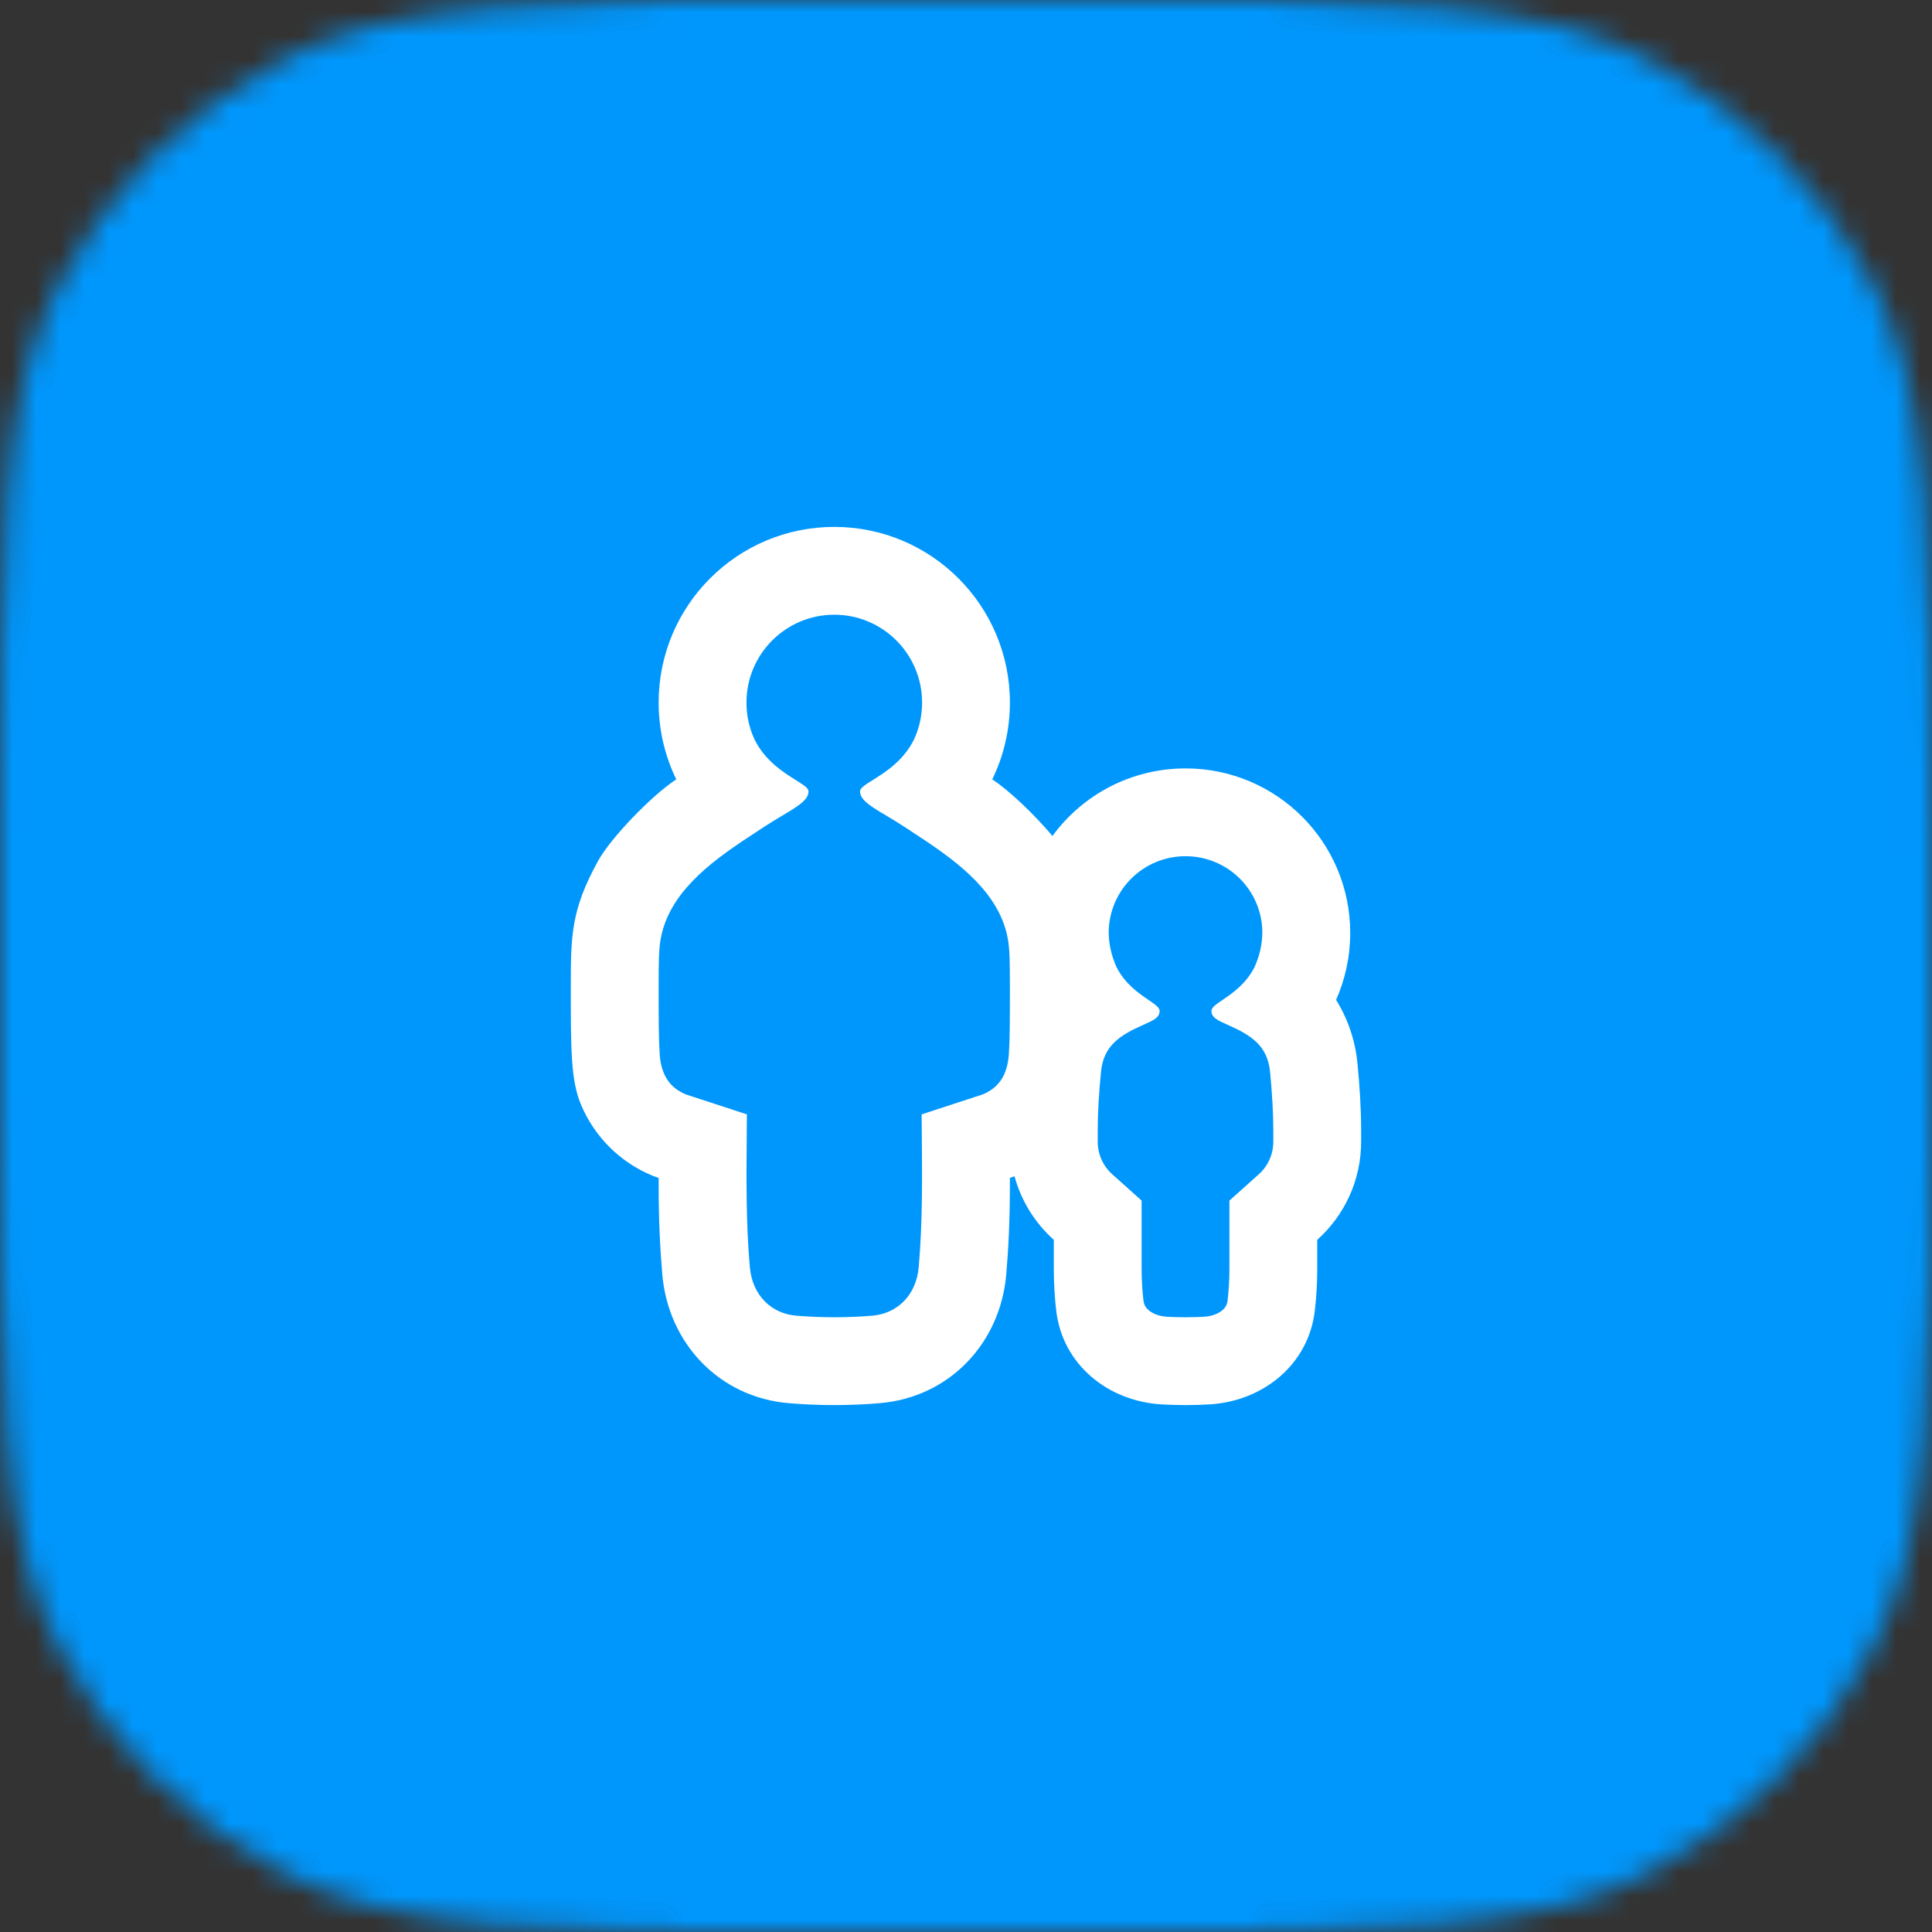 <svg width="80" height="80" viewBox="0 0 80 80" fill="none" xmlns="http://www.w3.org/2000/svg">
<rect x="0" y="0" width="80" height="80" fill="#333333" stroke="none"/>
<g clip-path="url(#clip0_4505_5326)">
<mask id="mask0_4505_5326" style="mask-type:alpha" maskUnits="userSpaceOnUse" x="0" y="0" width="80" height="80">
<path d="M0 34.909C0 22.69 0 16.58 2.378 11.913C4.47 7.808 7.808 4.47 11.913 2.378C16.58 0 22.69 0 34.909 0H45.091C57.31 0 63.42 0 68.087 2.378C72.192 4.47 75.53 7.808 77.622 11.913C80 16.58 80 22.69 80 34.909V45.091C80 57.31 80 63.42 77.622 68.087C75.53 72.192 72.192 75.53 68.087 77.622C63.42 80 57.31 80 45.091 80H34.909C22.69 80 16.58 80 11.913 77.622C7.808 75.53 4.47 72.192 2.378 68.087C0 63.42 0 57.31 0 45.091V34.909Z" fill="#0097FD"/>
</mask>
<g mask="url(#mask0_4505_5326)">
<rect width="80" height="80" fill="#0097FD"/>
<g clip-path="url(#clip1_4505_5326)">
<path fill-rule="evenodd" clip-rule="evenodd" d="M34.545 21.818C38.562 21.818 41.818 25.074 41.818 29.091C41.818 30.232 41.555 31.311 41.087 32.272C41.795 32.735 42.837 33.732 43.58 34.616C44.82 32.919 46.827 31.818 49.092 31.818C52.86 31.818 55.91 34.865 55.91 38.632C55.91 39.618 55.7 40.556 55.324 41.402C55.806 42.176 56.117 43.074 56.21 44.036C56.3 44.961 56.362 45.923 56.362 46.813V47.273C56.362 48.888 55.66 50.339 54.544 51.338V52.517C54.544 53.167 54.505 53.755 54.443 54.281C54.177 56.51 52.299 58.029 50.059 58.154C49.749 58.172 49.425 58.182 49.09 58.182C48.755 58.182 48.431 58.172 48.121 58.154C45.881 58.029 44.003 56.51 43.737 54.281C43.675 53.755 43.636 53.167 43.636 52.517V51.338C42.863 50.646 42.289 49.737 42.009 48.707C41.946 48.731 41.882 48.754 41.817 48.775C41.818 48.88 41.818 48.985 41.818 49.091C41.818 50.5 41.757 51.729 41.666 52.777C41.417 55.64 39.291 57.864 36.427 58.102C35.837 58.152 35.206 58.182 34.545 58.182C33.884 58.182 33.253 58.152 32.663 58.102C29.8 57.864 27.674 55.64 27.425 52.777C27.334 51.729 27.273 50.5 27.273 49.091C27.273 48.985 27.273 48.88 27.274 48.775C27.181 48.745 27.091 48.712 27.003 48.676C25.667 48.122 24.605 47.06 24.051 45.724C23.636 44.721 23.636 43.45 23.636 40.909C23.636 38.766 23.636 37.695 24.767 35.645C25.293 34.692 26.99 32.934 28.003 32.272C27.535 31.311 27.273 30.232 27.273 29.091C27.273 25.074 30.529 21.818 34.545 21.818ZM38.182 29.09C38.181 27.082 36.553 25.454 34.545 25.454C32.537 25.454 30.911 27.082 30.91 29.09C30.91 29.2 30.915 29.306 30.922 29.409C30.96 29.847 31.074 30.257 31.249 30.631C31.683 31.505 32.439 31.979 32.949 32.299C33.259 32.494 33.479 32.631 33.479 32.767C33.479 33.13 33.019 33.402 32.359 33.792C31.89 34.069 31.437 34.369 30.984 34.669C30.959 34.686 30.934 34.702 30.909 34.719C29.387 35.728 27.694 36.994 27.357 38.881C27.283 39.295 27.273 39.758 27.273 40.909C27.273 42.23 27.275 43.038 27.316 43.646C27.367 44.395 27.643 45.005 28.395 45.316L30.927 46.144C30.925 46.418 30.923 46.692 30.921 46.966C30.905 48.8 30.889 50.633 31.048 52.463C31.151 53.651 31.955 54.395 32.965 54.479C33.464 54.52 33.994 54.545 34.545 54.545C35.097 54.545 35.626 54.52 36.125 54.479C37.135 54.395 37.94 53.651 38.043 52.463C38.202 50.633 38.186 48.801 38.17 46.967C38.167 46.693 38.165 46.419 38.163 46.144L40.696 45.316C41.447 45.005 41.724 44.395 41.775 43.646C41.816 43.038 41.818 42.23 41.818 40.909C41.818 39.758 41.807 39.295 41.733 38.881C41.397 36.994 39.703 35.728 38.182 34.719C38.157 34.703 38.132 34.686 38.106 34.669C37.654 34.369 37.201 34.069 36.732 33.792C36.071 33.402 35.612 33.13 35.612 32.767C35.612 32.631 35.831 32.494 36.142 32.299C36.652 31.979 37.408 31.505 37.841 30.631C38.017 30.257 38.131 29.847 38.168 29.409C38.176 29.306 38.182 29.2 38.182 29.09ZM49.09 54.545C48.827 54.545 48.572 54.538 48.325 54.524C47.96 54.503 47.704 54.374 47.561 54.251C47.436 54.143 47.369 54.022 47.348 53.852C47.302 53.466 47.272 53.022 47.272 52.517V49.713L46.061 48.629C45.684 48.291 45.454 47.811 45.454 47.273V46.813C45.454 46.079 45.506 45.242 45.589 44.386C45.696 43.282 46.385 42.861 47.364 42.427C47.754 42.254 48.017 42.137 48.017 41.859C48.017 41.718 47.823 41.586 47.553 41.402C47.153 41.13 46.585 40.744 46.232 40.044C46.022 39.572 45.909 39.093 45.909 38.572C45.941 36.841 47.352 35.454 49.091 35.454C50.83 35.454 52.239 36.841 52.271 38.572C52.271 39.093 52.158 39.572 51.948 40.044C51.595 40.744 51.027 41.13 50.627 41.402C50.357 41.586 50.163 41.718 50.163 41.859C50.163 42.137 50.426 42.254 50.816 42.427C51.795 42.861 52.484 43.282 52.591 44.386C52.674 45.242 52.725 46.079 52.725 46.813V47.273C52.725 47.811 52.496 48.291 52.119 48.629L50.908 49.713V52.517C50.908 53.022 50.877 53.466 50.832 53.852C50.811 54.022 50.744 54.143 50.619 54.251C50.476 54.374 50.22 54.503 49.855 54.524C49.608 54.538 49.352 54.545 49.09 54.545Z" fill="white"/>
</g>
</g>
</g>
<defs>
<clipPath id="clip0_4505_5326">
<rect width="80" height="80" fill="white"/>
</clipPath>
<clipPath id="clip1_4505_5326">
<rect width="43.636" height="43.636" fill="white" transform="translate(18.182 18.182)"/>
</clipPath>
</defs>
</svg>
